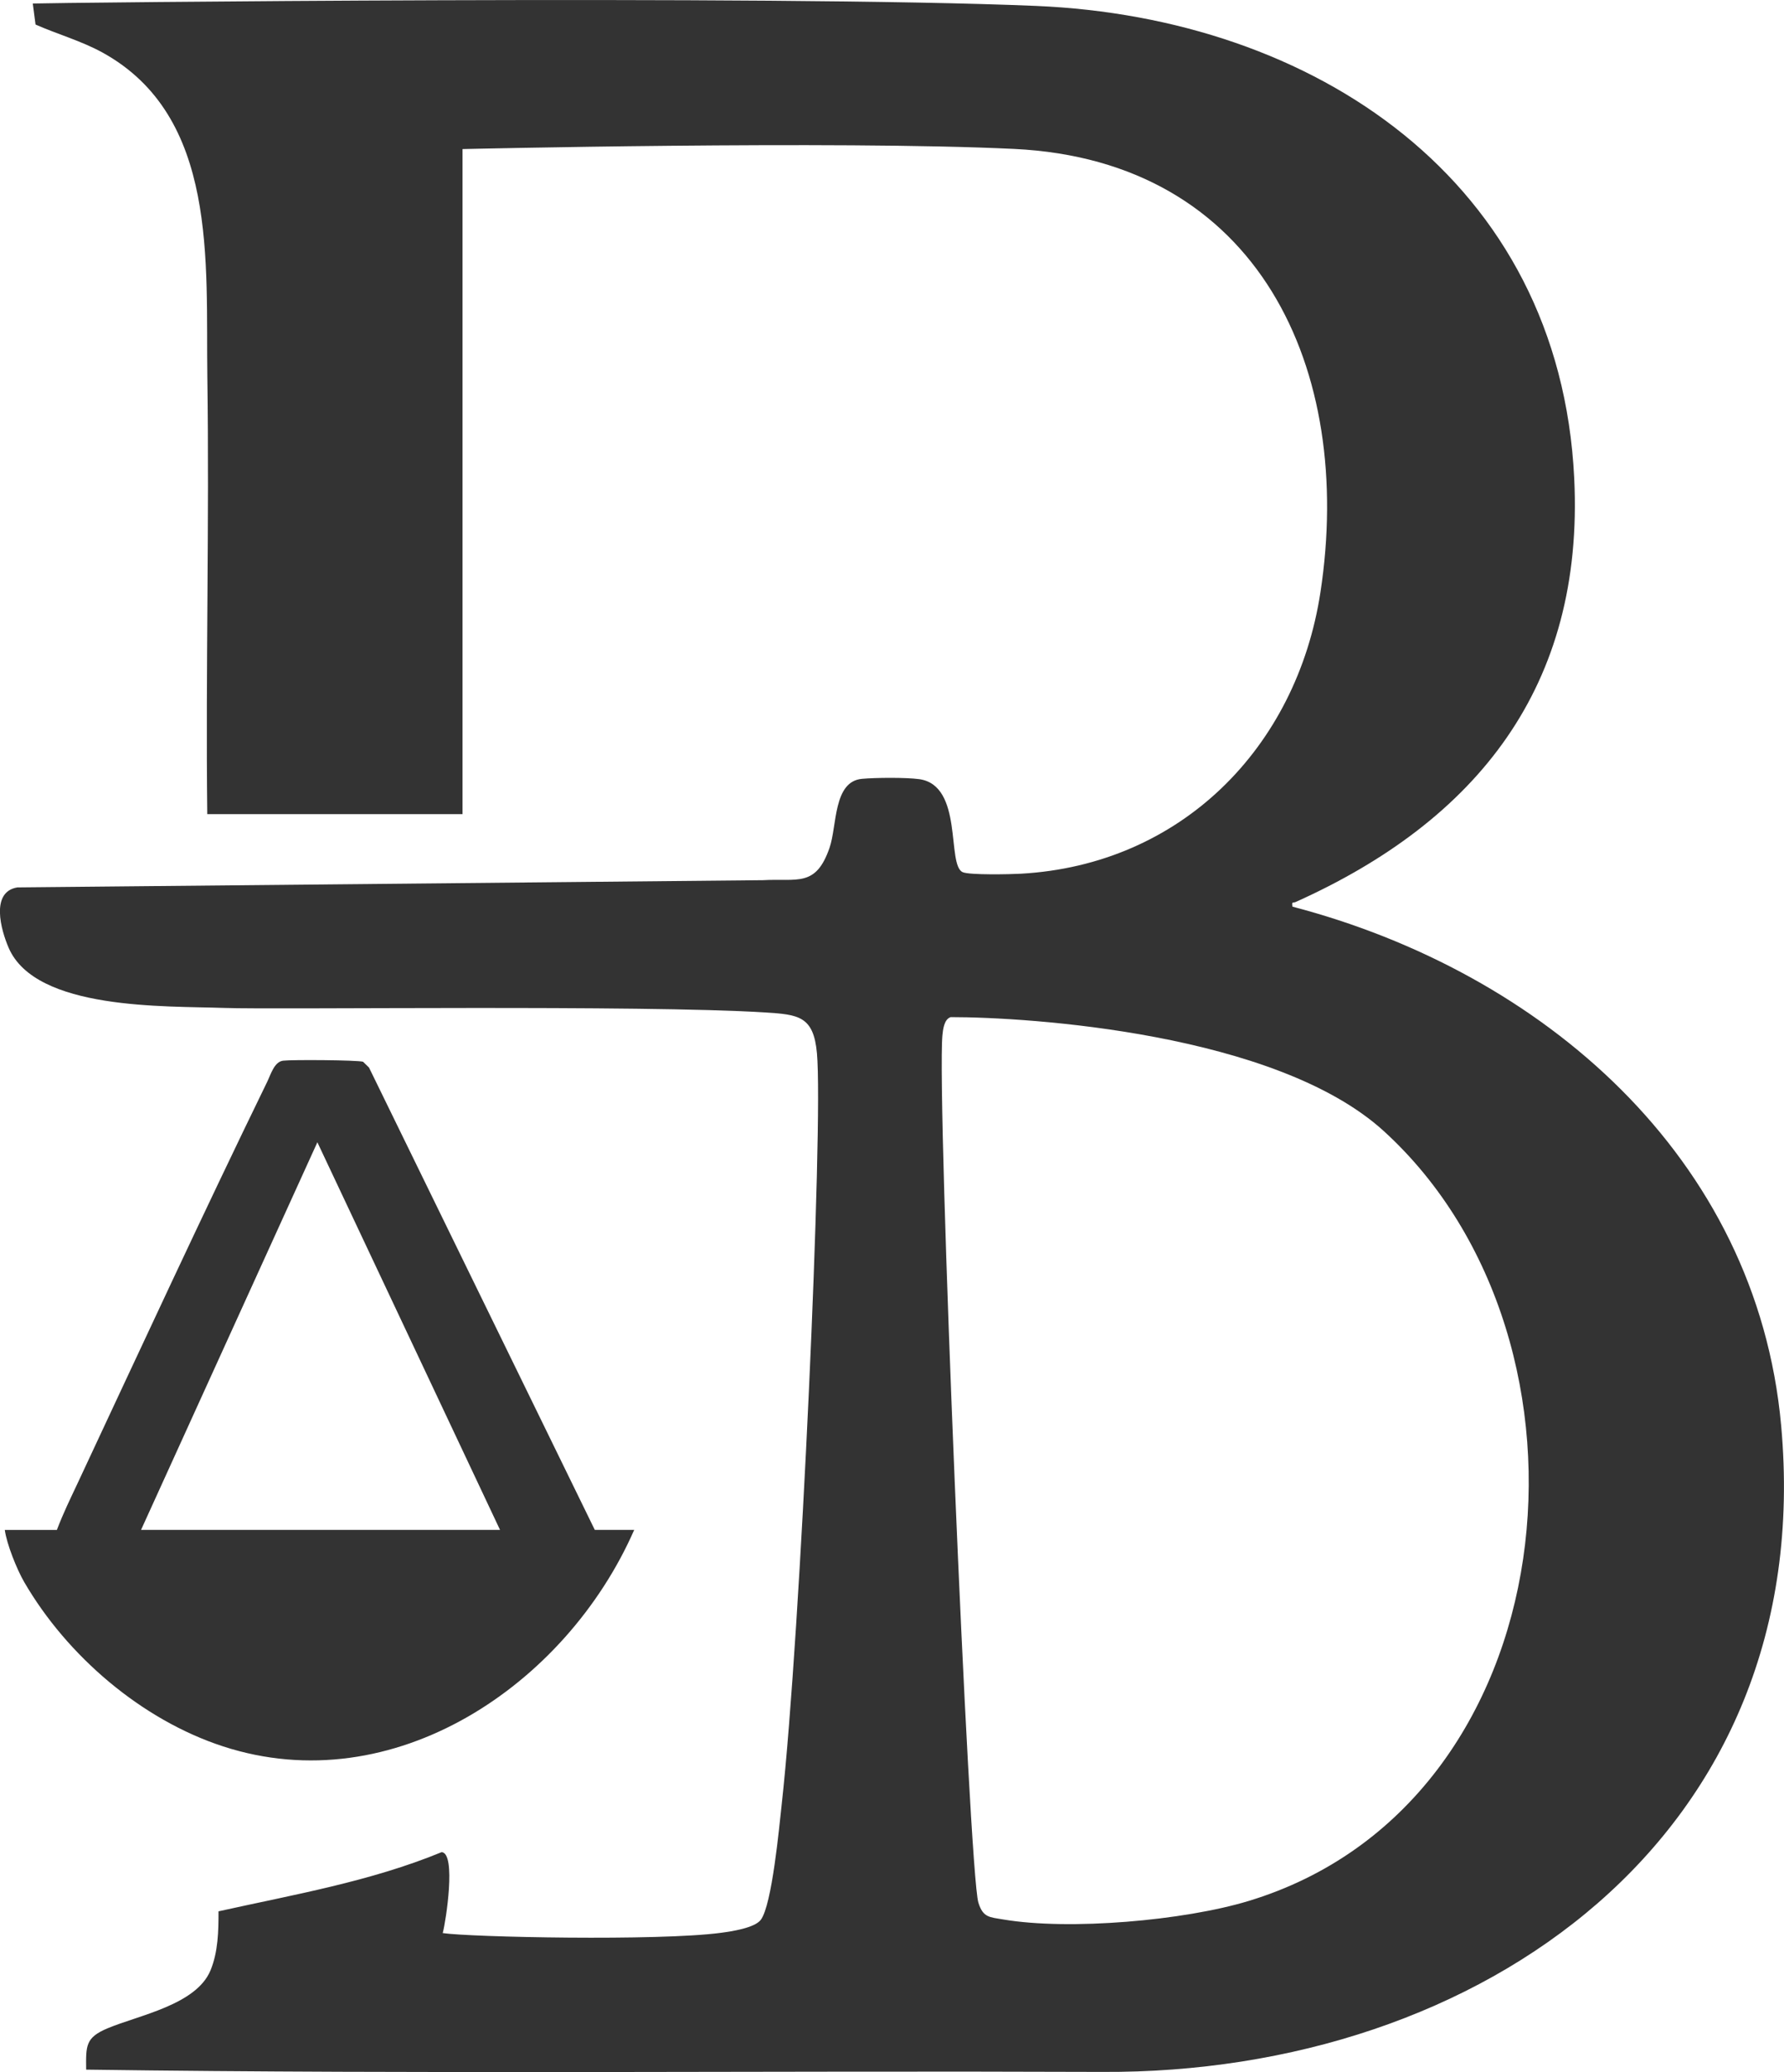 <svg xmlns="http://www.w3.org/2000/svg" id="Capa_1" viewBox="0 0 461.95 536.23"><defs><style>      .st0 {        fill: #333;      }    </style></defs><path class="st0" d="M53.67,210.69c-.43-37.7.56-75.46.02-113.17-.42-29.5,2.93-67.41-27.2-83.95-5.47-3-11.61-4.71-17.29-7.22l-.71-5.44c3.77-.18,190.86-2.28,259.76.62,72.03,3.03,135.64,45.18,139.38,122.25,2.61,53.8-25.12,88.55-72.16,109.67-.68.3-1.03-.27-.8,1.19,64.55,16.89,120.21,64.62,126.54,134.25,9.65,106.14-77.75,167.86-175.82,167.32-87.68-.34-175.49.62-263.08-.59-.05-6.17-.24-8.27,5.55-10.7,8.08-3.38,22.93-6.06,26.64-14.97,1.98-4.76,2.1-10.23,2.08-15.3,19.45-4.32,39.27-7.7,57.79-15.32,3.81.3,1.1,17.88.27,20.95,7.07,1.06,55.84,2.09,72.04-.07,2.64-.35,8.72-1.24,10.32-3.36,2.92-3.88,4.77-24.06,5.42-29.92,4.91-44.23,10.8-175.85,9.12-194.36-.87-9.6-4.75-10-13.39-10.55-31.85-2.01-126.64-.68-140.19-1.17-14.99-.54-48.68.69-55.71-15.54-2.01-4.63-4.77-14.49,2.24-15.65l193.07-1.87c8.94-.5,13.69,1.92,17.25-8.4,1.96-5.68.92-17.15,8.39-17.83,3.5-.32,11.41-.38,14.8.08,11.58,1.58,7.05,22.25,11.29,24.08,1.81.78,12.35.55,15,.4,41.47-2.29,71.47-32.57,77.63-72.86,8.8-57.6-15.94-111.69-79.34-114.72-46.31-2.22-142.81.04-142.81.04v172.12H53.67ZM246.16,263.24c-1.68.51-1.99,3.22-2.13,4.71-1.5,16.31,6.88,216.63,9.31,224.44,1.21,3.89,2.82,3.75,6.46,4.37,17.1,2.89,46.75.29,63.48-4.78,83.05-25.12,94.93-144.65,35.07-199.23-27.89-25.43-91.86-29.52-112.2-29.52Z"></path><path class="st0" d="M154,395.94h10.22c-17.7,40.28-62.39,70.36-106.43,56.03-21.15-6.89-40.42-23.43-51.52-42.53-1.91-3.29-4.53-9.83-5.03-13.5h13.49c1.74-4.55,3.34-7.76,5.41-12.17,16.19-34.6,32.29-69.41,49.02-103.74,1-2.06,1.87-5.25,4.16-5.53,2.3-.28,19.22-.17,20.69.28l1.54,1.5,58.47,119.66ZM129.48,395.94l-47.3-100.32-45.66,100.32h92.96Z"></path></svg>